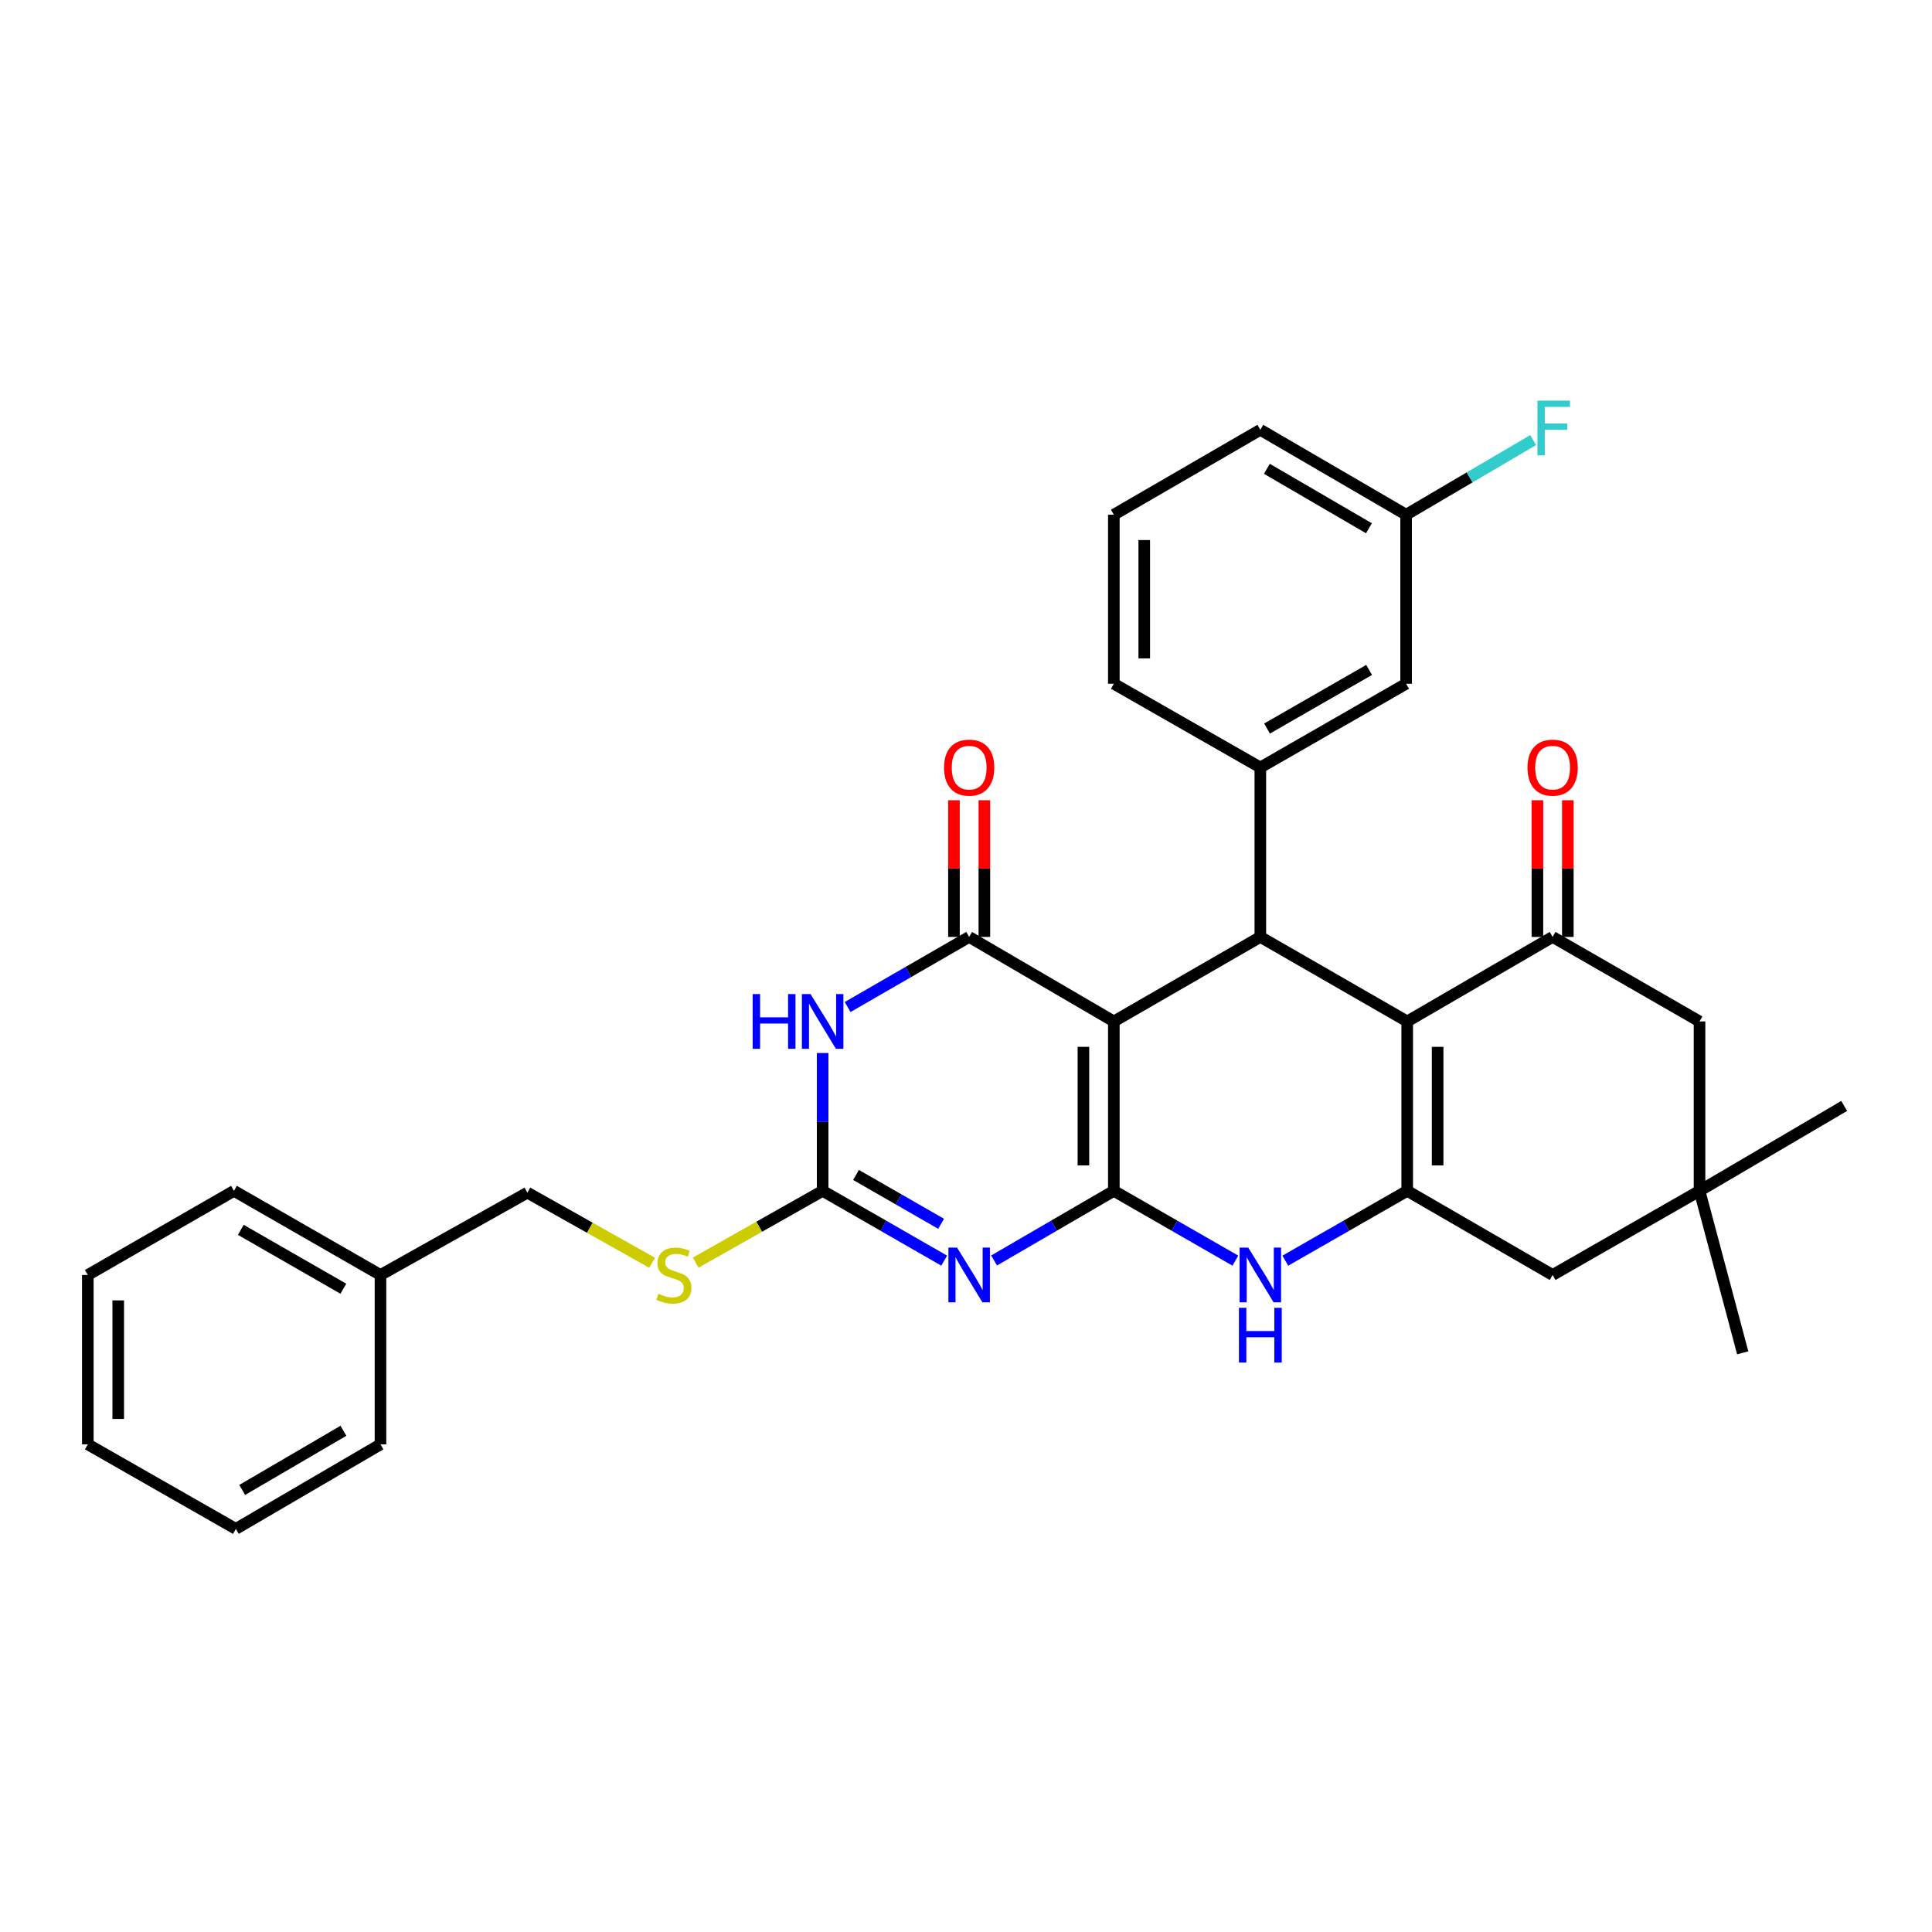 <?xml version='1.0' encoding='iso-8859-1'?>
<svg version='1.1' baseProfile='full'
              xmlns='http://www.w3.org/2000/svg'
                      xmlns:rdkit='http://www.rdkit.org/xml'
                      xmlns:xlink='http://www.w3.org/1999/xlink'
                  xml:space='preserve'
width='1000px' height='1000px' viewBox='0 0 1000 1000'>
<!-- END OF HEADER -->
<rect style='opacity:1.0;fill:#FFFFFF;stroke:none' width='1000' height='1000' x='0' y='0'> </rect>
<path class='bond-0' d='M 576.518,616.382 L 576.518,528.695' style='fill:none;fill-rule:evenodd;stroke:#000000;stroke-width:6px;stroke-linecap:butt;stroke-linejoin:miter;stroke-opacity:1' />
<path class='bond-0' d='M 560.776,603.229 L 560.776,541.848' style='fill:none;fill-rule:evenodd;stroke:#000000;stroke-width:6px;stroke-linecap:butt;stroke-linejoin:miter;stroke-opacity:1' />
<path class='bond-1' d='M 576.518,616.382 L 545.53,634.403' style='fill:none;fill-rule:evenodd;stroke:#000000;stroke-width:6px;stroke-linecap:butt;stroke-linejoin:miter;stroke-opacity:1' />
<path class='bond-1' d='M 545.53,634.403 L 514.541,652.423' style='fill:none;fill-rule:evenodd;stroke:#0000FF;stroke-width:6px;stroke-linecap:butt;stroke-linejoin:miter;stroke-opacity:1' />
<path class='bond-8' d='M 576.518,616.382 L 607.969,634.443' style='fill:none;fill-rule:evenodd;stroke:#000000;stroke-width:6px;stroke-linecap:butt;stroke-linejoin:miter;stroke-opacity:1' />
<path class='bond-8' d='M 607.969,634.443 L 639.42,652.505' style='fill:none;fill-rule:evenodd;stroke:#0000FF;stroke-width:6px;stroke-linecap:butt;stroke-linejoin:miter;stroke-opacity:1' />
<path class='bond-2' d='M 576.518,528.695 L 501.635,484.948' style='fill:none;fill-rule:evenodd;stroke:#000000;stroke-width:6px;stroke-linecap:butt;stroke-linejoin:miter;stroke-opacity:1' />
<path class='bond-4' d='M 576.518,528.695 L 652.346,484.948' style='fill:none;fill-rule:evenodd;stroke:#000000;stroke-width:6px;stroke-linecap:butt;stroke-linejoin:miter;stroke-opacity:1' />
<path class='bond-7' d='M 488.709,652.506 L 457.254,634.444' style='fill:none;fill-rule:evenodd;stroke:#0000FF;stroke-width:6px;stroke-linecap:butt;stroke-linejoin:miter;stroke-opacity:1' />
<path class='bond-7' d='M 457.254,634.444 L 425.799,616.382' style='fill:none;fill-rule:evenodd;stroke:#000000;stroke-width:6px;stroke-linecap:butt;stroke-linejoin:miter;stroke-opacity:1' />
<path class='bond-7' d='M 487.112,633.435 L 465.093,620.792' style='fill:none;fill-rule:evenodd;stroke:#0000FF;stroke-width:6px;stroke-linecap:butt;stroke-linejoin:miter;stroke-opacity:1' />
<path class='bond-7' d='M 465.093,620.792 L 443.075,608.148' style='fill:none;fill-rule:evenodd;stroke:#000000;stroke-width:6px;stroke-linecap:butt;stroke-linejoin:miter;stroke-opacity:1' />
<path class='bond-15' d='M 509.507,484.948 L 509.507,449.572' style='fill:none;fill-rule:evenodd;stroke:#000000;stroke-width:6px;stroke-linecap:butt;stroke-linejoin:miter;stroke-opacity:1' />
<path class='bond-15' d='M 509.507,449.572 L 509.507,414.196' style='fill:none;fill-rule:evenodd;stroke:#FF0000;stroke-width:6px;stroke-linecap:butt;stroke-linejoin:miter;stroke-opacity:1' />
<path class='bond-15' d='M 493.764,484.948 L 493.764,449.572' style='fill:none;fill-rule:evenodd;stroke:#000000;stroke-width:6px;stroke-linecap:butt;stroke-linejoin:miter;stroke-opacity:1' />
<path class='bond-15' d='M 493.764,449.572 L 493.764,414.196' style='fill:none;fill-rule:evenodd;stroke:#FF0000;stroke-width:6px;stroke-linecap:butt;stroke-linejoin:miter;stroke-opacity:1' />
<path class='bond-33' d='M 501.635,484.948 L 470.182,503.092' style='fill:none;fill-rule:evenodd;stroke:#000000;stroke-width:6px;stroke-linecap:butt;stroke-linejoin:miter;stroke-opacity:1' />
<path class='bond-33' d='M 470.182,503.092 L 438.728,521.237' style='fill:none;fill-rule:evenodd;stroke:#0000FF;stroke-width:6px;stroke-linecap:butt;stroke-linejoin:miter;stroke-opacity:1' />
<path class='bond-3' d='M 728.375,528.695 L 728.375,616.382' style='fill:none;fill-rule:evenodd;stroke:#000000;stroke-width:6px;stroke-linecap:butt;stroke-linejoin:miter;stroke-opacity:1' />
<path class='bond-3' d='M 744.117,541.848 L 744.117,603.229' style='fill:none;fill-rule:evenodd;stroke:#000000;stroke-width:6px;stroke-linecap:butt;stroke-linejoin:miter;stroke-opacity:1' />
<path class='bond-9' d='M 728.375,528.695 L 803.634,484.948' style='fill:none;fill-rule:evenodd;stroke:#000000;stroke-width:6px;stroke-linecap:butt;stroke-linejoin:miter;stroke-opacity:1' />
<path class='bond-32' d='M 728.375,528.695 L 652.346,484.948' style='fill:none;fill-rule:evenodd;stroke:#000000;stroke-width:6px;stroke-linecap:butt;stroke-linejoin:miter;stroke-opacity:1' />
<path class='bond-10' d='M 652.346,484.948 L 652.346,397.243' style='fill:none;fill-rule:evenodd;stroke:#000000;stroke-width:6px;stroke-linecap:butt;stroke-linejoin:miter;stroke-opacity:1' />
<path class='bond-5' d='M 425.799,545.047 L 425.799,580.714' style='fill:none;fill-rule:evenodd;stroke:#0000FF;stroke-width:6px;stroke-linecap:butt;stroke-linejoin:miter;stroke-opacity:1' />
<path class='bond-5' d='M 425.799,580.714 L 425.799,616.382' style='fill:none;fill-rule:evenodd;stroke:#000000;stroke-width:6px;stroke-linecap:butt;stroke-linejoin:miter;stroke-opacity:1' />
<path class='bond-6' d='M 728.375,616.382 L 696.826,634.452' style='fill:none;fill-rule:evenodd;stroke:#000000;stroke-width:6px;stroke-linecap:butt;stroke-linejoin:miter;stroke-opacity:1' />
<path class='bond-6' d='M 696.826,634.452 L 665.276,652.522' style='fill:none;fill-rule:evenodd;stroke:#0000FF;stroke-width:6px;stroke-linecap:butt;stroke-linejoin:miter;stroke-opacity:1' />
<path class='bond-11' d='M 728.375,616.382 L 803.634,659.928' style='fill:none;fill-rule:evenodd;stroke:#000000;stroke-width:6px;stroke-linecap:butt;stroke-linejoin:miter;stroke-opacity:1' />
<path class='bond-14' d='M 425.799,616.382 L 392.941,634.962' style='fill:none;fill-rule:evenodd;stroke:#000000;stroke-width:6px;stroke-linecap:butt;stroke-linejoin:miter;stroke-opacity:1' />
<path class='bond-14' d='M 392.941,634.962 L 360.083,653.543' style='fill:none;fill-rule:evenodd;stroke:#CCCC00;stroke-width:6px;stroke-linecap:butt;stroke-linejoin:miter;stroke-opacity:1' />
<path class='bond-16' d='M 811.505,484.948 L 811.505,449.572' style='fill:none;fill-rule:evenodd;stroke:#000000;stroke-width:6px;stroke-linecap:butt;stroke-linejoin:miter;stroke-opacity:1' />
<path class='bond-16' d='M 811.505,449.572 L 811.505,414.196' style='fill:none;fill-rule:evenodd;stroke:#FF0000;stroke-width:6px;stroke-linecap:butt;stroke-linejoin:miter;stroke-opacity:1' />
<path class='bond-16' d='M 795.762,484.948 L 795.762,449.572' style='fill:none;fill-rule:evenodd;stroke:#000000;stroke-width:6px;stroke-linecap:butt;stroke-linejoin:miter;stroke-opacity:1' />
<path class='bond-16' d='M 795.762,449.572 L 795.762,414.196' style='fill:none;fill-rule:evenodd;stroke:#FF0000;stroke-width:6px;stroke-linecap:butt;stroke-linejoin:miter;stroke-opacity:1' />
<path class='bond-34' d='M 803.634,484.948 L 879.671,528.695' style='fill:none;fill-rule:evenodd;stroke:#000000;stroke-width:6px;stroke-linecap:butt;stroke-linejoin:miter;stroke-opacity:1' />
<path class='bond-17' d='M 652.346,397.243 L 727.806,353.907' style='fill:none;fill-rule:evenodd;stroke:#000000;stroke-width:6px;stroke-linecap:butt;stroke-linejoin:miter;stroke-opacity:1' />
<path class='bond-17' d='M 655.825,377.091 L 708.647,346.755' style='fill:none;fill-rule:evenodd;stroke:#000000;stroke-width:6px;stroke-linecap:butt;stroke-linejoin:miter;stroke-opacity:1' />
<path class='bond-21' d='M 652.346,397.243 L 576.518,353.907' style='fill:none;fill-rule:evenodd;stroke:#000000;stroke-width:6px;stroke-linecap:butt;stroke-linejoin:miter;stroke-opacity:1' />
<path class='bond-12' d='M 803.634,659.928 L 879.671,616.382' style='fill:none;fill-rule:evenodd;stroke:#000000;stroke-width:6px;stroke-linecap:butt;stroke-linejoin:miter;stroke-opacity:1' />
<path class='bond-13' d='M 879.671,616.382 L 879.671,528.695' style='fill:none;fill-rule:evenodd;stroke:#000000;stroke-width:6px;stroke-linecap:butt;stroke-linejoin:miter;stroke-opacity:1' />
<path class='bond-24' d='M 879.671,616.382 L 902.026,700.23' style='fill:none;fill-rule:evenodd;stroke:#000000;stroke-width:6px;stroke-linecap:butt;stroke-linejoin:miter;stroke-opacity:1' />
<path class='bond-25' d='M 879.671,616.382 L 954.545,572.433' style='fill:none;fill-rule:evenodd;stroke:#000000;stroke-width:6px;stroke-linecap:butt;stroke-linejoin:miter;stroke-opacity:1' />
<path class='bond-19' d='M 337.537,653.603 L 305.254,635.46' style='fill:none;fill-rule:evenodd;stroke:#CCCC00;stroke-width:6px;stroke-linecap:butt;stroke-linejoin:miter;stroke-opacity:1' />
<path class='bond-19' d='M 305.254,635.46 L 272.972,617.318' style='fill:none;fill-rule:evenodd;stroke:#000000;stroke-width:6px;stroke-linecap:butt;stroke-linejoin:miter;stroke-opacity:1' />
<path class='bond-18' d='M 727.806,353.907 L 727.806,266.412' style='fill:none;fill-rule:evenodd;stroke:#000000;stroke-width:6px;stroke-linecap:butt;stroke-linejoin:miter;stroke-opacity:1' />
<path class='bond-20' d='M 727.806,266.412 L 760.687,247.094' style='fill:none;fill-rule:evenodd;stroke:#000000;stroke-width:6px;stroke-linecap:butt;stroke-linejoin:miter;stroke-opacity:1' />
<path class='bond-20' d='M 760.687,247.094 L 793.567,227.776' style='fill:none;fill-rule:evenodd;stroke:#33CCCC;stroke-width:6px;stroke-linecap:butt;stroke-linejoin:miter;stroke-opacity:1' />
<path class='bond-35' d='M 727.806,266.412 L 652.346,222.464' style='fill:none;fill-rule:evenodd;stroke:#000000;stroke-width:6px;stroke-linecap:butt;stroke-linejoin:miter;stroke-opacity:1' />
<path class='bond-35' d='M 708.564,273.423 L 655.742,242.66' style='fill:none;fill-rule:evenodd;stroke:#000000;stroke-width:6px;stroke-linecap:butt;stroke-linejoin:miter;stroke-opacity:1' />
<path class='bond-22' d='M 272.972,617.318 L 196.935,659.928' style='fill:none;fill-rule:evenodd;stroke:#000000;stroke-width:6px;stroke-linecap:butt;stroke-linejoin:miter;stroke-opacity:1' />
<path class='bond-23' d='M 576.518,353.907 L 576.518,266.412' style='fill:none;fill-rule:evenodd;stroke:#000000;stroke-width:6px;stroke-linecap:butt;stroke-linejoin:miter;stroke-opacity:1' />
<path class='bond-23' d='M 592.261,340.782 L 592.261,279.536' style='fill:none;fill-rule:evenodd;stroke:#000000;stroke-width:6px;stroke-linecap:butt;stroke-linejoin:miter;stroke-opacity:1' />
<path class='bond-27' d='M 196.935,659.928 L 121.107,616.382' style='fill:none;fill-rule:evenodd;stroke:#000000;stroke-width:6px;stroke-linecap:butt;stroke-linejoin:miter;stroke-opacity:1' />
<path class='bond-27' d='M 177.721,667.048 L 124.641,636.566' style='fill:none;fill-rule:evenodd;stroke:#000000;stroke-width:6px;stroke-linecap:butt;stroke-linejoin:miter;stroke-opacity:1' />
<path class='bond-28' d='M 196.935,659.928 L 196.935,747.598' style='fill:none;fill-rule:evenodd;stroke:#000000;stroke-width:6px;stroke-linecap:butt;stroke-linejoin:miter;stroke-opacity:1' />
<path class='bond-26' d='M 576.518,266.412 L 652.346,222.464' style='fill:none;fill-rule:evenodd;stroke:#000000;stroke-width:6px;stroke-linecap:butt;stroke-linejoin:miter;stroke-opacity:1' />
<path class='bond-29' d='M 121.107,616.382 L 45.455,659.928' style='fill:none;fill-rule:evenodd;stroke:#000000;stroke-width:6px;stroke-linecap:butt;stroke-linejoin:miter;stroke-opacity:1' />
<path class='bond-30' d='M 196.935,747.598 L 122.078,791.345' style='fill:none;fill-rule:evenodd;stroke:#000000;stroke-width:6px;stroke-linecap:butt;stroke-linejoin:miter;stroke-opacity:1' />
<path class='bond-30' d='M 177.763,740.568 L 125.363,771.191' style='fill:none;fill-rule:evenodd;stroke:#000000;stroke-width:6px;stroke-linecap:butt;stroke-linejoin:miter;stroke-opacity:1' />
<path class='bond-36' d='M 45.455,659.928 L 45.455,747.598' style='fill:none;fill-rule:evenodd;stroke:#000000;stroke-width:6px;stroke-linecap:butt;stroke-linejoin:miter;stroke-opacity:1' />
<path class='bond-36' d='M 61.197,673.079 L 61.197,734.447' style='fill:none;fill-rule:evenodd;stroke:#000000;stroke-width:6px;stroke-linecap:butt;stroke-linejoin:miter;stroke-opacity:1' />
<path class='bond-31' d='M 122.078,791.345 L 45.455,747.598' style='fill:none;fill-rule:evenodd;stroke:#000000;stroke-width:6px;stroke-linecap:butt;stroke-linejoin:miter;stroke-opacity:1' />
<path  class='atom-2' d='M 495.375 645.768
L 504.655 660.768
Q 505.575 662.248, 507.055 664.928
Q 508.535 667.608, 508.615 667.768
L 508.615 645.768
L 512.375 645.768
L 512.375 674.088
L 508.495 674.088
L 498.535 657.688
Q 497.375 655.768, 496.135 653.568
Q 494.935 651.368, 494.575 650.688
L 494.575 674.088
L 490.895 674.088
L 490.895 645.768
L 495.375 645.768
' fill='#0000FF'/>
<path  class='atom-6' d='M 389.579 514.535
L 393.419 514.535
L 393.419 526.575
L 407.899 526.575
L 407.899 514.535
L 411.739 514.535
L 411.739 542.855
L 407.899 542.855
L 407.899 529.775
L 393.419 529.775
L 393.419 542.855
L 389.579 542.855
L 389.579 514.535
' fill='#0000FF'/>
<path  class='atom-6' d='M 419.539 514.535
L 428.819 529.535
Q 429.739 531.015, 431.219 533.695
Q 432.699 536.375, 432.779 536.535
L 432.779 514.535
L 436.539 514.535
L 436.539 542.855
L 432.659 542.855
L 422.699 526.455
Q 421.539 524.535, 420.299 522.335
Q 419.099 520.135, 418.739 519.455
L 418.739 542.855
L 415.059 542.855
L 415.059 514.535
L 419.539 514.535
' fill='#0000FF'/>
<path  class='atom-9' d='M 646.086 645.768
L 655.366 660.768
Q 656.286 662.248, 657.766 664.928
Q 659.246 667.608, 659.326 667.768
L 659.326 645.768
L 663.086 645.768
L 663.086 674.088
L 659.206 674.088
L 649.246 657.688
Q 648.086 655.768, 646.846 653.568
Q 645.646 651.368, 645.286 650.688
L 645.286 674.088
L 641.606 674.088
L 641.606 645.768
L 646.086 645.768
' fill='#0000FF'/>
<path  class='atom-9' d='M 641.266 676.92
L 645.106 676.92
L 645.106 688.96
L 659.586 688.96
L 659.586 676.92
L 663.426 676.92
L 663.426 705.24
L 659.586 705.24
L 659.586 692.16
L 645.106 692.16
L 645.106 705.24
L 641.266 705.24
L 641.266 676.92
' fill='#0000FF'/>
<path  class='atom-15' d='M 340.791 669.648
Q 341.111 669.768, 342.431 670.328
Q 343.751 670.888, 345.191 671.248
Q 346.671 671.568, 348.111 671.568
Q 350.791 671.568, 352.351 670.288
Q 353.911 668.968, 353.911 666.688
Q 353.911 665.128, 353.111 664.168
Q 352.351 663.208, 351.151 662.688
Q 349.951 662.168, 347.951 661.568
Q 345.431 660.808, 343.911 660.088
Q 342.431 659.368, 341.351 657.848
Q 340.311 656.328, 340.311 653.768
Q 340.311 650.208, 342.711 648.008
Q 345.151 645.808, 349.951 645.808
Q 353.231 645.808, 356.951 647.368
L 356.031 650.448
Q 352.631 649.048, 350.071 649.048
Q 347.311 649.048, 345.791 650.208
Q 344.271 651.328, 344.311 653.288
Q 344.311 654.808, 345.071 655.728
Q 345.871 656.648, 346.991 657.168
Q 348.151 657.688, 350.071 658.288
Q 352.631 659.088, 354.151 659.888
Q 355.671 660.688, 356.751 662.328
Q 357.871 663.928, 357.871 666.688
Q 357.871 670.608, 355.231 672.728
Q 352.631 674.808, 348.271 674.808
Q 345.751 674.808, 343.831 674.248
Q 341.951 673.728, 339.711 672.808
L 340.791 669.648
' fill='#CCCC00'/>
<path  class='atom-16' d='M 488.635 397.323
Q 488.635 390.523, 491.995 386.723
Q 495.355 382.923, 501.635 382.923
Q 507.915 382.923, 511.275 386.723
Q 514.635 390.523, 514.635 397.323
Q 514.635 404.203, 511.235 408.123
Q 507.835 412.003, 501.635 412.003
Q 495.395 412.003, 491.995 408.123
Q 488.635 404.243, 488.635 397.323
M 501.635 408.803
Q 505.955 408.803, 508.275 405.923
Q 510.635 403.003, 510.635 397.323
Q 510.635 391.763, 508.275 388.963
Q 505.955 386.123, 501.635 386.123
Q 497.315 386.123, 494.955 388.923
Q 492.635 391.723, 492.635 397.323
Q 492.635 403.043, 494.955 405.923
Q 497.315 408.803, 501.635 408.803
' fill='#FF0000'/>
<path  class='atom-17' d='M 790.634 397.323
Q 790.634 390.523, 793.994 386.723
Q 797.354 382.923, 803.634 382.923
Q 809.914 382.923, 813.274 386.723
Q 816.634 390.523, 816.634 397.323
Q 816.634 404.203, 813.234 408.123
Q 809.834 412.003, 803.634 412.003
Q 797.394 412.003, 793.994 408.123
Q 790.634 404.243, 790.634 397.323
M 803.634 408.803
Q 807.954 408.803, 810.274 405.923
Q 812.634 403.003, 812.634 397.323
Q 812.634 391.763, 810.274 388.963
Q 807.954 386.123, 803.634 386.123
Q 799.314 386.123, 796.954 388.923
Q 794.634 391.723, 794.634 397.323
Q 794.634 403.043, 796.954 405.923
Q 799.314 408.803, 803.634 408.803
' fill='#FF0000'/>
<path  class='atom-21' d='M 795.782 207.368
L 812.622 207.368
L 812.622 210.608
L 799.582 210.608
L 799.582 219.208
L 811.182 219.208
L 811.182 222.488
L 799.582 222.488
L 799.582 235.688
L 795.782 235.688
L 795.782 207.368
' fill='#33CCCC'/>
</svg>
